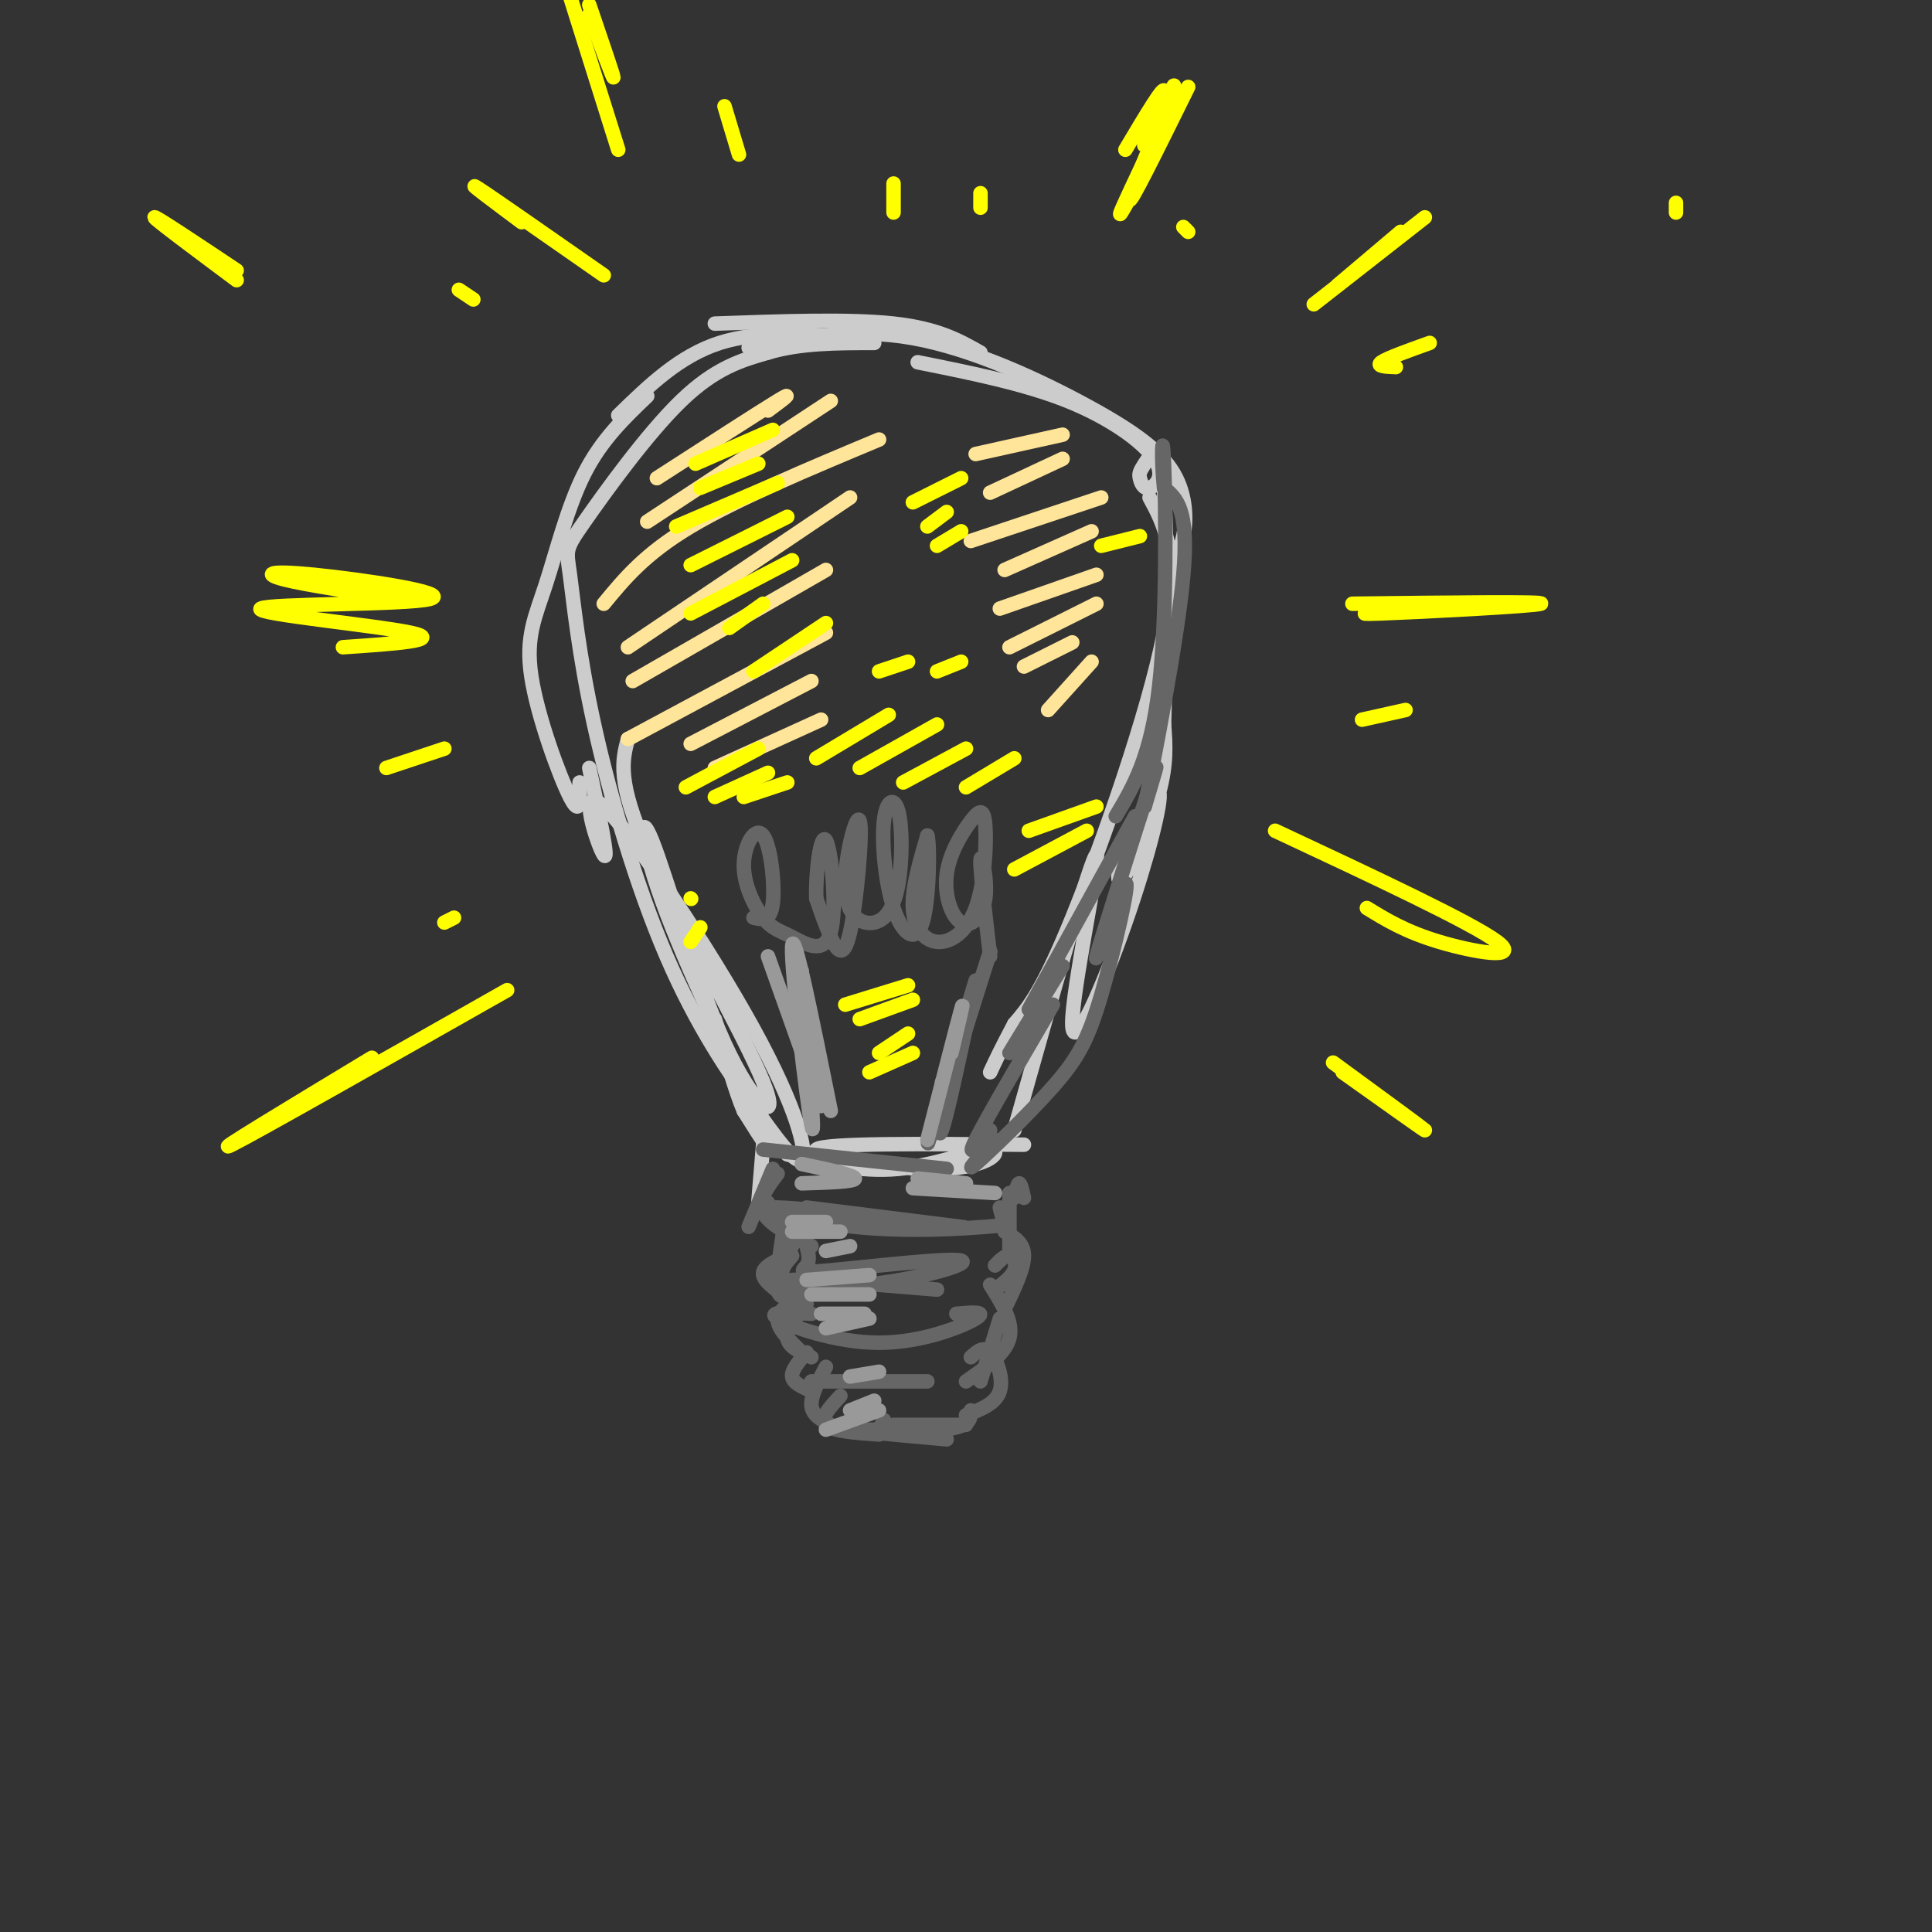 <svg viewBox='0 0 400 400' version='1.1' xmlns='http://www.w3.org/2000/svg' xmlns:xlink='http://www.w3.org/1999/xlink'><rect x="0" y="0" width="400" height="400" fill="#333333" stroke="none"/><g fill='none' stroke='rgb(204,204,204)' stroke-width='3' stroke-linecap='round' stroke-linejoin='round'><path d='M130,153c-1.154,4.390 -2.307,8.780 4,23c6.307,14.220 20.075,38.269 24,48c3.925,9.731 -1.992,5.143 -8,-8c-6.008,-13.143 -12.105,-34.843 -15,-42c-2.895,-7.157 -2.587,0.227 3,15c5.587,14.773 16.453,36.935 20,45c3.547,8.065 -0.227,2.032 -4,-4'/><path d='M154,230c-1.667,-3.833 -3.833,-11.417 -6,-19'/><path d='M210,234c8.014,-28.451 16.028,-56.903 17,-57c0.972,-0.097 -5.098,28.160 -5,35c0.098,6.840 6.363,-7.736 11,-21c4.637,-13.264 7.646,-25.214 7,-27c-0.646,-1.786 -4.946,6.594 -7,12c-2.054,5.406 -1.861,7.840 0,5c1.861,-2.840 5.389,-10.954 7,-17c1.611,-6.046 1.306,-10.023 1,-14'/><path d='M241,150c0.377,-12.637 0.820,-37.230 0,-48c-0.820,-10.770 -2.905,-7.715 -4,-6c-1.095,1.715 -1.202,2.092 -1,3c0.202,0.908 0.714,2.346 2,2c1.286,-0.346 3.346,-2.478 1,-6c-2.346,-3.522 -9.099,-8.435 -18,-12c-8.901,-3.565 -19.951,-5.783 -31,-8'/><path d='M203,73c-4.417,-2.500 -8.833,-5.000 -18,-6c-9.167,-1.000 -23.083,-0.500 -37,0'/><path d='M178,70c-10.333,-0.833 -20.667,-1.667 -29,1c-8.333,2.667 -14.667,8.833 -21,15'/><path d='M134,82c-4.740,4.530 -9.480,9.059 -13,16c-3.520,6.941 -5.820,16.293 -8,23c-2.180,6.707 -4.241,10.767 -3,19c1.241,8.233 5.783,20.638 8,25c2.217,4.362 2.108,0.681 2,-3'/><path d='M122,159c2.112,9.901 4.223,19.802 3,18c-1.223,-1.802 -5.781,-15.308 0,-10c5.781,5.308 21.903,29.429 31,46c9.097,16.571 11.171,25.592 10,27c-1.171,1.408 -5.585,-4.796 -10,-11'/><path d='M156,229c-4.789,-6.293 -11.762,-16.524 -18,-31c-6.238,-14.476 -11.741,-33.197 -15,-48c-3.259,-14.803 -4.276,-25.690 -5,-31c-0.724,-5.310 -1.157,-5.045 3,-11c4.157,-5.955 12.902,-18.130 20,-25c7.098,-6.870 12.549,-8.435 18,-10'/><path d='M159,73c6.667,-2.000 14.333,-2.000 22,-2'/><path d='M155,72c10.818,-2.102 21.636,-4.204 34,-2c12.364,2.204 26.273,8.715 36,14c9.727,5.285 15.273,9.346 18,14c2.727,4.654 2.636,9.901 2,13c-0.636,3.099 -1.818,4.049 -3,5'/><path d='M238,103c3.111,5.756 6.222,11.511 3,28c-3.222,16.489 -12.778,43.711 -19,59c-6.222,15.289 -9.111,18.644 -12,22'/><path d='M210,212c-2.833,5.333 -3.917,7.667 -5,10'/><path d='M163,239c7.542,1.872 15.085,3.745 23,3c7.915,-0.745 16.204,-4.107 19,-4c2.796,0.107 0.099,3.683 -10,4c-10.099,0.317 -27.600,-2.624 -26,-4c1.600,-1.376 22.300,-1.188 43,-1'/><path d='M158,237c0.000,0.000 -1.000,12.000 -1,12'/></g>
<g fill='none' stroke='rgb(102,102,102)' stroke-width='3' stroke-linecap='round' stroke-linejoin='round'><path d='M160,242c0.000,0.000 -5.000,12.000 -5,12'/><path d='M161,243c-2.083,2.750 -4.167,5.500 -3,8c1.167,2.500 5.583,4.750 10,7'/><path d='M159,249c0.000,0.000 5.000,9.000 5,9'/><path d='M162,256c-0.667,4.500 -1.333,9.000 -1,11c0.333,2.000 1.667,1.500 3,1'/><path d='M163,260c-2.667,1.167 -5.333,2.333 -5,4c0.333,1.667 3.667,3.833 7,6'/><path d='M164,260c-1.167,1.333 -2.333,2.667 -2,4c0.333,1.333 2.167,2.667 4,4'/><path d='M167,268c-2.917,1.500 -5.833,3.000 -6,5c-0.167,2.000 2.417,4.500 5,7'/><path d='M167,270c-2.083,2.583 -4.167,5.167 -4,7c0.167,1.833 2.583,2.917 5,4'/><path d='M167,280c-1.583,1.833 -3.167,3.667 -3,5c0.167,1.333 2.083,2.167 4,3'/><path d='M171,283c-1.583,3.000 -3.167,6.000 -3,8c0.167,2.000 2.083,3.000 4,4'/><path d='M174,289c-2.167,2.333 -4.333,4.667 -3,6c1.333,1.333 6.167,1.667 11,2'/><path d='M183,294c0.000,0.000 -1.000,2.000 -1,2'/><path d='M167,250c18.103,2.264 36.207,4.528 32,4c-4.207,-0.528 -30.724,-3.849 -38,-4c-7.276,-0.151 4.689,2.867 16,4c11.311,1.133 21.968,0.382 27,0c5.032,-0.382 4.438,-0.395 4,-1c-0.438,-0.605 -0.719,-1.803 -1,-3'/><path d='M167,258c0.371,1.473 0.741,2.946 0,4c-0.741,1.054 -2.594,1.688 5,1c7.594,-0.688 24.633,-2.700 27,-2c2.367,0.700 -9.940,4.112 -20,5c-10.060,0.888 -17.874,-0.746 -15,-1c2.874,-0.254 16.437,0.873 30,2'/><path d='M168,272c-4.714,-0.286 -9.429,-0.571 -7,1c2.429,1.571 12.000,5.000 21,5c9.000,-0.000 17.429,-3.429 20,-5c2.571,-1.571 -0.714,-1.286 -4,-1'/><path d='M168,286c0.000,0.000 24.000,0.000 24,0'/><path d='M212,248c-0.333,-1.500 -0.667,-3.000 -1,-3c-0.333,0.000 -0.667,1.500 -1,3'/><path d='M209,247c0.000,0.000 0.000,13.000 0,13'/><path d='M208,255c2.000,1.167 4.000,2.333 4,5c0.000,2.667 -2.000,6.833 -4,11'/><path d='M206,262c1.067,-1.089 2.133,-2.178 3,-2c0.867,0.178 1.533,1.622 1,3c-0.533,1.378 -2.267,2.689 -4,4'/><path d='M205,266c2.417,3.833 4.833,7.667 4,11c-0.833,3.333 -4.917,6.167 -9,9'/><path d='M207,273c0.000,0.000 -4.000,13.000 -4,13'/><path d='M201,281c1.311,-1.200 2.622,-2.400 4,-1c1.378,1.400 2.822,5.400 2,8c-0.822,2.600 -3.911,3.800 -7,5'/><path d='M192,296c0.000,0.000 -15.000,0.000 -15,0'/><path d='M200,295c0.000,0.000 -15.000,0.000 -15,0'/><path d='M196,298c-10.422,-0.933 -20.844,-1.867 -20,-2c0.844,-0.133 12.956,0.533 19,0c6.044,-0.533 6.022,-2.267 6,-4'/><path d='M158,238c0.000,0.000 38.000,4.000 38,4'/><path d='M235,169c0.000,0.000 -22.000,40.000 -22,40'/><path d='M220,200c0.000,0.000 -11.000,18.000 -11,18'/><path d='M218,208c-6.917,11.833 -13.833,23.667 -16,28c-2.167,4.333 0.417,1.167 3,-2'/><path d='M206,236c-3.259,3.589 -6.518,7.178 -4,5c2.518,-2.178 10.815,-10.122 16,-16c5.185,-5.878 7.260,-9.691 10,-19c2.740,-9.309 6.147,-24.114 5,-23c-1.147,1.114 -6.847,18.146 -6,15c0.847,-3.146 8.242,-26.470 11,-35c2.758,-8.530 0.879,-2.265 -1,4'/><path d='M237,167c1.800,-9.244 6.800,-34.356 8,-48c1.200,-13.644 -1.400,-15.822 -4,-18'/><path d='M241,101c-0.667,-6.333 -0.333,-13.167 0,-5c0.333,8.167 0.667,31.333 -1,46c-1.667,14.667 -5.333,20.833 -9,27'/><path d='M205,197c-5.083,15.667 -10.167,31.333 -12,37c-1.833,5.667 -0.417,1.333 1,-3'/><path d='M201,208c-2.500,11.667 -5.000,23.333 -6,26c-1.000,2.667 -0.500,-3.667 0,-10'/><path d='M202,203c-3.000,9.917 -6.000,19.833 -7,23c-1.000,3.167 0.000,-0.417 1,-4'/><path d='M205,197c0.000,0.000 -11.000,35.000 -11,35'/><path d='M205,198c-1.077,-9.148 -2.154,-18.296 -2,-20c0.154,-1.704 1.537,4.037 1,8c-0.537,3.963 -2.996,6.147 -5,5c-2.004,-1.147 -3.553,-5.627 -3,-10c0.553,-4.373 3.207,-8.640 5,-11c1.793,-2.360 2.726,-2.812 3,1c0.274,3.812 -0.112,11.888 -2,17c-1.888,5.112 -5.277,7.261 -8,7c-2.723,-0.261 -4.778,-2.932 -5,-7c-0.222,-4.068 1.389,-9.534 3,-15'/><path d='M192,173c0.557,1.669 0.450,13.343 -1,18c-1.450,4.657 -4.243,2.298 -6,-3c-1.757,-5.298 -2.479,-13.535 -2,-18c0.479,-4.465 2.159,-5.159 3,-2c0.841,3.159 0.844,10.171 0,15c-0.844,4.829 -2.536,7.474 -5,8c-2.464,0.526 -5.699,-1.066 -6,-7c-0.301,-5.934 2.332,-16.209 3,-14c0.668,2.209 -0.628,16.902 -2,23c-1.372,6.098 -2.821,3.599 -4,1c-1.179,-2.599 -2.090,-5.300 -3,-8'/><path d='M169,186c-0.181,-5.085 0.865,-13.797 2,-12c1.135,1.797 2.359,14.103 1,19c-1.359,4.897 -5.300,2.385 -8,1c-2.700,-1.385 -4.160,-1.642 -6,-4c-1.840,-2.358 -4.060,-6.818 -4,-11c0.060,-4.182 2.401,-8.088 4,-6c1.599,2.088 2.457,10.168 2,14c-0.457,3.832 -2.228,3.416 -4,3'/></g>
<g fill='none' stroke='rgb(153,153,153)' stroke-width='3' stroke-linecap='round' stroke-linejoin='round'><path d='M159,198c0.000,0.000 11.000,31.000 11,31'/><path d='M166,201c1.467,18.378 2.933,36.756 2,32c-0.933,-4.756 -4.267,-32.644 -4,-37c0.267,-4.356 4.133,14.822 8,34'/><path d='M192,236c3.083,-12.000 6.167,-24.000 7,-27c0.833,-3.000 -0.583,3.000 -2,9'/><path d='M200,245c0.000,0.000 -10.000,-1.000 -10,-1'/><path d='M206,247c0.000,0.000 -17.000,-1.000 -17,-1'/><path d='M166,241c5.500,1.167 11.000,2.333 11,3c0.000,0.667 -5.500,0.833 -11,1'/><path d='M171,253c0.000,0.000 -7.000,0.000 -7,0'/><path d='M174,255c0.000,0.000 -10.000,0.000 -10,0'/><path d='M176,258c0.000,0.000 -5.000,1.000 -5,1'/><path d='M180,264c0.000,0.000 -13.000,1.000 -13,1'/><path d='M180,268c0.000,0.000 -12.000,0.000 -12,0'/><path d='M179,272c0.000,0.000 -9.000,0.000 -9,0'/><path d='M180,273c0.000,0.000 -9.000,2.000 -9,2'/><path d='M182,284c0.000,0.000 -6.000,1.000 -6,1'/><path d='M181,290c0.000,0.000 -5.000,2.000 -5,2'/><path d='M182,292c0.000,0.000 -11.000,4.000 -11,4'/></g>
<g fill='none' stroke='rgb(255,229,153)' stroke-width='3' stroke-linecap='round' stroke-linejoin='round'><path d='M159,85c2.917,-2.167 5.833,-4.333 2,-2c-3.833,2.333 -14.417,9.167 -25,16'/><path d='M172,83c0.000,0.000 -38.000,25.000 -38,25'/><path d='M182,91c-14.750,6.167 -29.500,12.333 -39,18c-9.500,5.667 -13.750,10.833 -18,16'/><path d='M176,103c0.000,0.000 -46.000,31.000 -46,31'/><path d='M171,118c0.000,0.000 -40.000,23.000 -40,23'/><path d='M171,131c0.000,0.000 -41.000,22.000 -41,22'/><path d='M168,141c0.000,0.000 -25.000,13.000 -25,13'/><path d='M170,149c0.000,0.000 -22.000,10.000 -22,10'/><path d='M220,90c0.000,0.000 -18.000,4.000 -18,4'/><path d='M220,95c0.000,0.000 -15.000,7.000 -15,7'/><path d='M228,103c0.000,0.000 -27.000,9.000 -27,9'/><path d='M226,110c0.000,0.000 -18.000,8.000 -18,8'/><path d='M227,119c0.000,0.000 -20.000,7.000 -20,7'/><path d='M227,125c0.000,0.000 -18.000,9.000 -18,9'/><path d='M222,133c0.000,0.000 -10.000,5.000 -10,5'/><path d='M226,137c0.000,0.000 -9.000,10.000 -9,10'/></g>
<g fill='none' stroke='rgb(255,255,0)' stroke-width='3' stroke-linecap='round' stroke-linejoin='round'><path d='M184,148c0.000,0.000 -15.000,9.000 -15,9'/><path d='M194,150c0.000,0.000 -16.000,9.000 -16,9'/><path d='M200,155c0.000,0.000 -13.000,7.000 -13,7'/><path d='M210,157c0.000,0.000 -10.000,6.000 -10,6'/><path d='M157,155c0.000,0.000 -15.000,8.000 -15,8'/><path d='M159,160c0.000,0.000 -11.000,5.000 -11,5'/><path d='M163,162c0.000,0.000 -9.000,3.000 -9,3'/><path d='M188,137c0.000,0.000 -6.000,2.000 -6,2'/><path d='M199,137c0.000,0.000 -5.000,2.000 -5,2'/><path d='M160,89c0.000,0.000 -16.000,7.000 -16,7'/><path d='M157,96c0.000,0.000 -12.000,5.000 -12,5'/><path d='M161,100c0.000,0.000 -21.000,9.000 -21,9'/><path d='M163,107c0.000,0.000 -20.000,10.000 -20,10'/><path d='M164,116c0.000,0.000 -21.000,11.000 -21,11'/><path d='M158,125c0.000,0.000 -7.000,5.000 -7,5'/><path d='M171,129c0.000,0.000 -15.000,10.000 -15,10'/><path d='M199,99c0.000,0.000 -10.000,5.000 -10,5'/><path d='M196,106c0.000,0.000 -4.000,3.000 -4,3'/><path d='M199,110c0.000,0.000 -5.000,3.000 -5,3'/><path d='M236,111c0.000,0.000 -8.000,2.000 -8,2'/><path d='M227,167c0.000,0.000 -14.000,5.000 -14,5'/><path d='M225,172c0.000,0.000 -15.000,8.000 -15,8'/><path d='M188,204c0.000,0.000 -13.000,4.000 -13,4'/><path d='M189,207c0.000,0.000 -11.000,4.000 -11,4'/><path d='M188,214c0.000,0.000 -6.000,4.000 -6,4'/><path d='M189,218c0.000,0.000 -9.000,4.000 -9,4'/><path d='M143,186c0.000,0.000 0.100,0.100 0.1,0.1'/><path d='M145,192c0.000,0.000 -2.000,3.000 -2,3'/><path d='M295,45c0.000,0.000 -23.000,18.000 -23,18'/><path d='M290,48c0.000,0.000 -13.000,11.000 -13,11'/><path d='M296,71c-4.417,1.583 -8.833,3.167 -10,4c-1.167,0.833 0.917,0.917 3,1'/><path d='M280,125c20.289,-0.244 40.578,-0.489 39,0c-1.578,0.489 -25.022,1.711 -33,2c-7.978,0.289 -0.489,-0.356 7,-1'/><path d='M282,149c0.000,0.000 9.000,-2.000 9,-2'/><path d='M264,172c20.422,9.556 40.844,19.111 46,23c5.156,3.889 -4.956,2.111 -12,0c-7.044,-2.111 -11.022,-4.556 -15,-7'/><path d='M125,57c-11.583,-8.083 -23.167,-16.167 -26,-18c-2.833,-1.833 3.083,2.583 9,7'/><path d='M95,60c0.000,0.000 3.000,2.000 3,2'/><path d='M83,124c-9.738,-1.432 -19.477,-2.865 -24,-4c-4.523,-1.135 -3.831,-1.973 6,-1c9.831,0.973 28.800,3.756 24,5c-4.800,1.244 -33.369,0.950 -35,2c-1.631,1.050 23.677,3.443 31,5c7.323,1.557 -3.338,2.279 -14,3'/><path d='M92,155c0.000,0.000 -12.000,4.000 -12,4'/><path d='M94,190c0.000,0.000 -2.000,1.000 -2,1'/><path d='M105,205c-26.167,14.833 -52.333,29.667 -57,32c-4.667,2.333 12.167,-7.833 29,-18'/><path d='M203,43c0.000,-1.500 0.000,-3.000 0,-3c0.000,0.000 0.000,1.500 0,3'/><path d='M185,44c0.000,0.000 0.000,-6.000 0,-6'/><path d='M246,48c0.000,0.000 -1.000,-1.000 -1,-1'/><path d='M49,58c-8.500,-6.333 -17.000,-12.667 -17,-13c0.000,-0.333 8.500,5.333 17,11'/><path d='M153,32c0.000,0.000 -3.000,-10.000 -3,-10'/><path d='M347,44c0.000,0.000 0.000,-2.000 0,-2'/><path d='M235,39c-1.750,3.167 -3.500,6.333 -3,5c0.500,-1.333 3.250,-7.167 6,-13'/><path d='M246,18c-6.317,12.796 -12.635,25.592 -12,23c0.635,-2.592 8.222,-20.571 9,-23c0.778,-2.429 -5.252,10.692 -6,12c-0.748,1.308 3.786,-9.198 4,-11c0.214,-1.802 -3.893,5.099 -8,12'/><path d='M128,31c0.000,0.000 -11.000,-35.000 -11,-35'/><path d='M122,3c2.500,6.667 5.000,13.333 5,13c0.000,-0.333 -2.500,-7.667 -5,-15'/><path d='M276,220c9.333,6.833 18.667,13.667 19,14c0.333,0.333 -8.333,-5.833 -17,-12'/></g>
</svg>